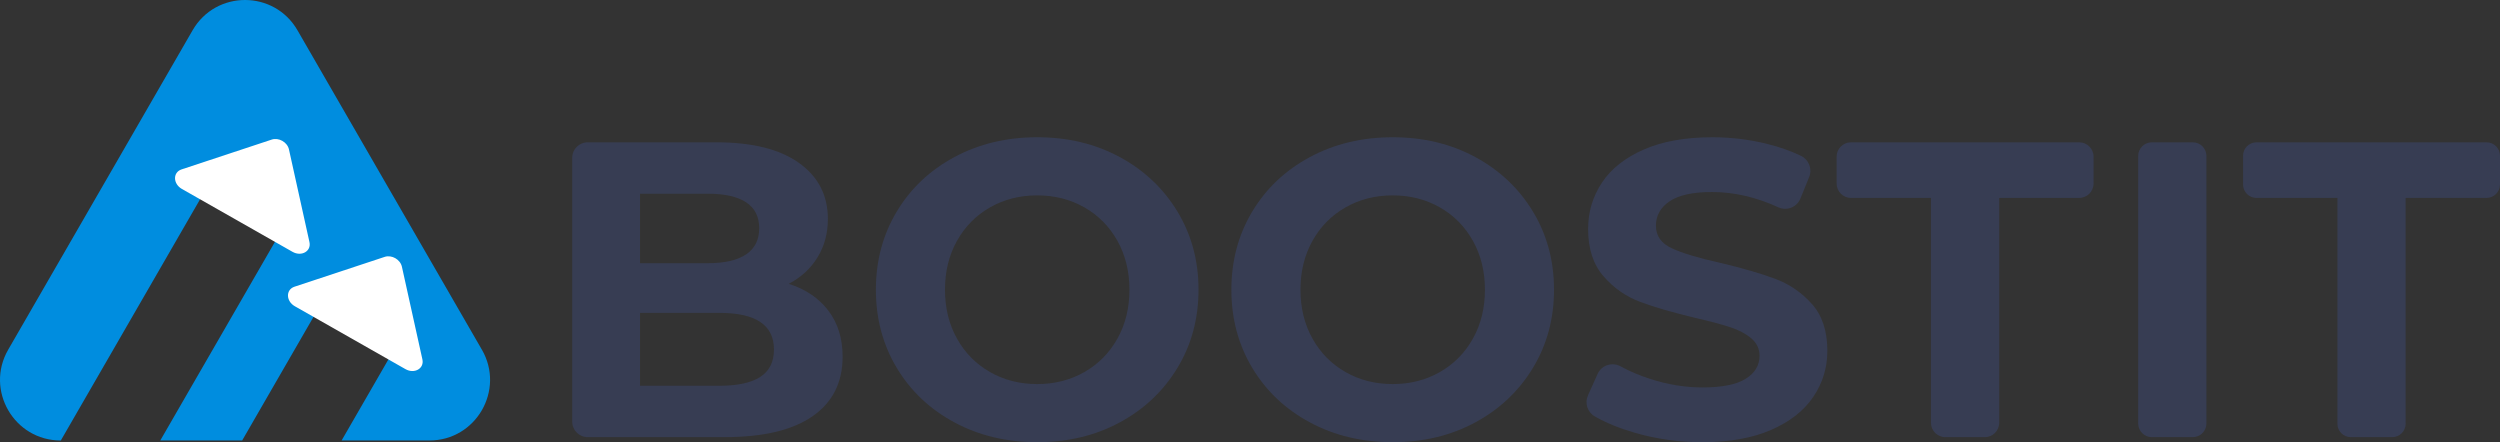 <svg xmlns="http://www.w3.org/2000/svg" id="Layer_2" data-name="Layer 2" viewBox="0 0 2499 442.02"><rect x="0" y="0" width="2499" height="442.02" fill="#333333" stroke="none"/><defs><style>      .cls-1 {        fill: #373d53;      }      .cls-1, .cls-2, .cls-3 {        stroke-width: 0px;      }      .cls-2 {        fill: #008ddf;      }      .cls-3 {        fill: #fff;      }    </style></defs><g id="OBJECTS"><g><g><path class="cls-2" d="m481.67,349.51L297.35,30.26c-23.3-40.35-81.54-40.35-104.83,0L8.2,349.51c-23.3,40.35,5.82,90.79,52.42,90.79h.17l139.36-241.37c11.89-20.59,38.21-27.64,58.8-15.76,20.59,11.89,27.64,38.21,15.76,58.8l-114.5,198.33h81.85l71.18-123.29c11.89-20.59,38.21-27.64,58.8-15.76h0c20.59,11.89,27.64,38.21,15.76,58.8l-46.33,80.24h87.8c46.59,0,75.71-50.44,52.42-90.79Z"></path><path class="cls-3" d="m271.59,139.55l-90.11,29.8c-8.82,2.92-8.63,14.42.32,19.51l110.6,62.87c8.96,5.09,18.94-.63,16.93-9.71l-20.49-92.67c-1.61-7.26-10.19-12.15-17.26-9.81l-90.11,29.8c-8.82,2.92-8.63,14.42.32,19.51l110.6,62.87c8.96,5.09,18.94-.63,16.93-9.71l-20.49-92.67c-1.61-7.26-10.19-12.15-17.26-9.81Z"></path><path class="cls-3" d="m384.49,256.8l-90.11,29.8c-8.82,2.92-8.63,14.42.32,19.51l110.6,62.87c8.96,5.09,18.94-.63,16.93-9.71l-20.49-92.67c-1.61-7.26-10.19-12.15-17.26-9.81l-90.11,29.8c-8.82,2.92-8.63,14.42.32,19.51l110.6,62.87c8.96,5.09,18.94-.63,16.93-9.71l-20.49-92.67c-1.61-7.26-10.19-12.15-17.26-9.81Z"></path></g><g><g><path class="cls-1" d="m827.97,310.45c9.54,12.49,14.31,27.86,14.31,46.1,0,25.83-10.04,45.68-30.1,59.57-20.07,13.89-49.33,20.84-87.78,20.84h-136.92c-8.55,0-15.49-6.93-15.49-15.49V157.74c0-8.55,6.93-15.49,15.49-15.49h128.5c35.92,0,63.5,6.88,82.73,20.63,19.22,13.76,28.84,32.42,28.84,56,0,14.31-3.44,27.09-10.31,38.31-6.88,11.23-16.49,20.07-28.84,26.52,16.84,5.33,30.03,14.25,39.58,26.73Zm-188.2-116.83v69.47h67.78c16.84,0,29.61-2.95,38.31-8.84,8.7-5.89,13.05-14.59,13.05-26.1s-4.35-20.14-13.05-25.89c-8.7-5.75-21.47-8.63-38.31-8.63h-67.78Zm120.2,183.14c9.12-5.89,13.68-15.01,13.68-27.37,0-24.42-18.1-36.63-54.31-36.63h-79.57v72.84h79.57c17.96,0,31.5-2.95,40.63-8.84Z"></path><path class="cls-1" d="m954.06,422.23c-24.56-13.19-43.79-31.37-57.68-54.52-13.89-23.16-20.84-49.19-20.84-78.1s6.95-54.94,20.84-78.1c13.89-23.16,33.12-41.33,57.68-54.52,24.56-13.19,52.13-19.79,82.73-19.79s58.1,6.6,82.52,19.79c24.42,13.2,43.64,31.37,57.68,54.52,14.03,23.16,21.05,49.19,21.05,78.1s-7.02,54.94-21.05,78.1c-14.04,23.16-33.26,41.33-57.68,54.52-24.42,13.2-51.93,19.79-82.52,19.79s-58.17-6.59-82.73-19.79Zm129.88-50.31c14.03-8,25.05-19.16,33.05-33.47,8-14.31,12-30.59,12-48.84s-4-34.52-12-48.84c-8-14.31-19.02-25.47-33.05-33.47-14.04-8-29.75-12-47.15-12s-33.12,4-47.15,12c-14.04,8-25.05,19.16-33.05,33.47-8,14.31-12,30.6-12,48.84s4,34.52,12,48.84c8,14.31,19.01,25.47,33.05,33.47,14.03,8,29.75,12,47.15,12s33.12-4,47.15-12Z"></path><path class="cls-1" d="m1309.41,422.23c-24.56-13.19-43.79-31.37-57.68-54.52-13.89-23.16-20.84-49.19-20.84-78.1s6.95-54.94,20.84-78.1c13.89-23.16,33.12-41.33,57.68-54.52,24.56-13.19,52.13-19.79,82.73-19.79s58.1,6.6,82.52,19.79c24.42,13.2,43.64,31.37,57.68,54.52,14.03,23.16,21.05,49.19,21.05,78.1s-7.02,54.94-21.05,78.1c-14.04,23.16-33.26,41.33-57.68,54.52-24.42,13.2-51.93,19.79-82.52,19.79s-58.17-6.59-82.73-19.79Zm129.88-50.31c14.03-8,25.05-19.16,33.05-33.47,8-14.31,12-30.59,12-48.84s-4-34.52-12-48.84c-8-14.31-19.02-25.47-33.05-33.47-14.04-8-29.75-12-47.15-12s-33.12,4-47.15,12c-14.04,8-25.05,19.16-33.05,33.47-8,14.31-12,30.6-12,48.84s4,34.52,12,48.84c8,14.31,19.01,25.47,33.05,33.47,14.03,8,29.75,12,47.15,12s33.12-4,47.15-12Z"></path><path class="cls-1" d="m1634.01,432.55c-15.48-4.49-28.8-9.95-39.94-16.36-7.32-4.21-10.19-13.33-6.72-21.03l9.64-21.39c3.96-8.77,14.53-12.18,22.97-7.56,9.01,4.93,18.96,9.16,29.83,12.66,17.4,5.62,34.8,8.42,52.21,8.42,19.37,0,33.68-2.88,42.94-8.63,9.26-5.75,13.89-13.4,13.89-22.95,0-7.01-2.74-12.84-8.21-17.47s-12.49-8.35-21.05-11.16c-8.57-2.8-20.14-5.89-34.73-9.26-22.46-5.33-40.84-10.66-55.15-16-14.31-5.33-26.6-13.89-36.84-25.68-10.25-11.79-15.37-27.5-15.37-47.15,0-17.12,4.63-32.63,13.89-46.52,9.26-13.89,23.22-24.91,41.89-33.05,18.66-8.14,41.47-12.21,68.42-12.21,18.8,0,37.19,2.25,55.15,6.74,12.15,3.04,23.28,6.98,33.38,11.82,7.9,3.79,11.55,13.02,8.25,21.14l-8.75,21.53c-3.53,8.69-13.6,12.71-22.12,8.79-22.11-10.18-44.23-15.28-66.34-15.28-19.09,0-33.19,3.09-42.31,9.26-9.12,6.18-13.68,14.31-13.68,24.42s5.26,17.62,15.79,22.52c10.53,4.91,26.59,9.76,48.21,14.53,22.45,5.33,40.84,10.67,55.15,16,14.31,5.33,26.59,13.76,36.84,25.26,10.24,11.51,15.37,27.09,15.37,46.73,0,16.84-4.7,32.21-14.1,46.1-9.41,13.89-23.51,24.91-42.31,33.05-18.81,8.14-41.68,12.21-68.63,12.21-23.3,0-45.83-3.16-67.57-9.47Z"></path><path class="cls-1" d="m1930.2,197.83h-79.95c-7.93,0-14.36-6.43-14.36-14.36v-26.86c0-7.93,6.43-14.36,14.36-14.36h228.11c7.93,0,14.36,6.43,14.36,14.36v26.86c0,7.93-6.43,14.36-14.36,14.36h-79.95v224.78c0,7.93-6.43,14.36-14.36,14.36h-39.49c-7.93,0-14.36-6.43-14.36-14.36v-224.78Z"></path></g><g><path class="cls-1" d="m2150.96,142.26h40.96c7.52,0,13.62,6.1,13.62,13.62v267.47c0,7.52-6.1,13.62-13.62,13.62h-40.96c-7.52,0-13.62-6.1-13.62-13.62V155.88c0-7.52,6.1-13.62,13.62-13.62Z"></path><path class="cls-1" d="m2336.48,197.83h-80.9c-7.41,0-13.41-6.01-13.41-13.41v-28.75c0-7.41,6.01-13.41,13.41-13.41h230c7.41,0,13.41,6.01,13.41,13.41v28.75c0,7.41-6.01,13.41-13.41,13.41h-80.9v225.73c0,7.41-6.01,13.41-13.41,13.41h-41.38c-7.41,0-13.41-6.01-13.41-13.41v-225.73Z"></path></g></g></g></g></svg>